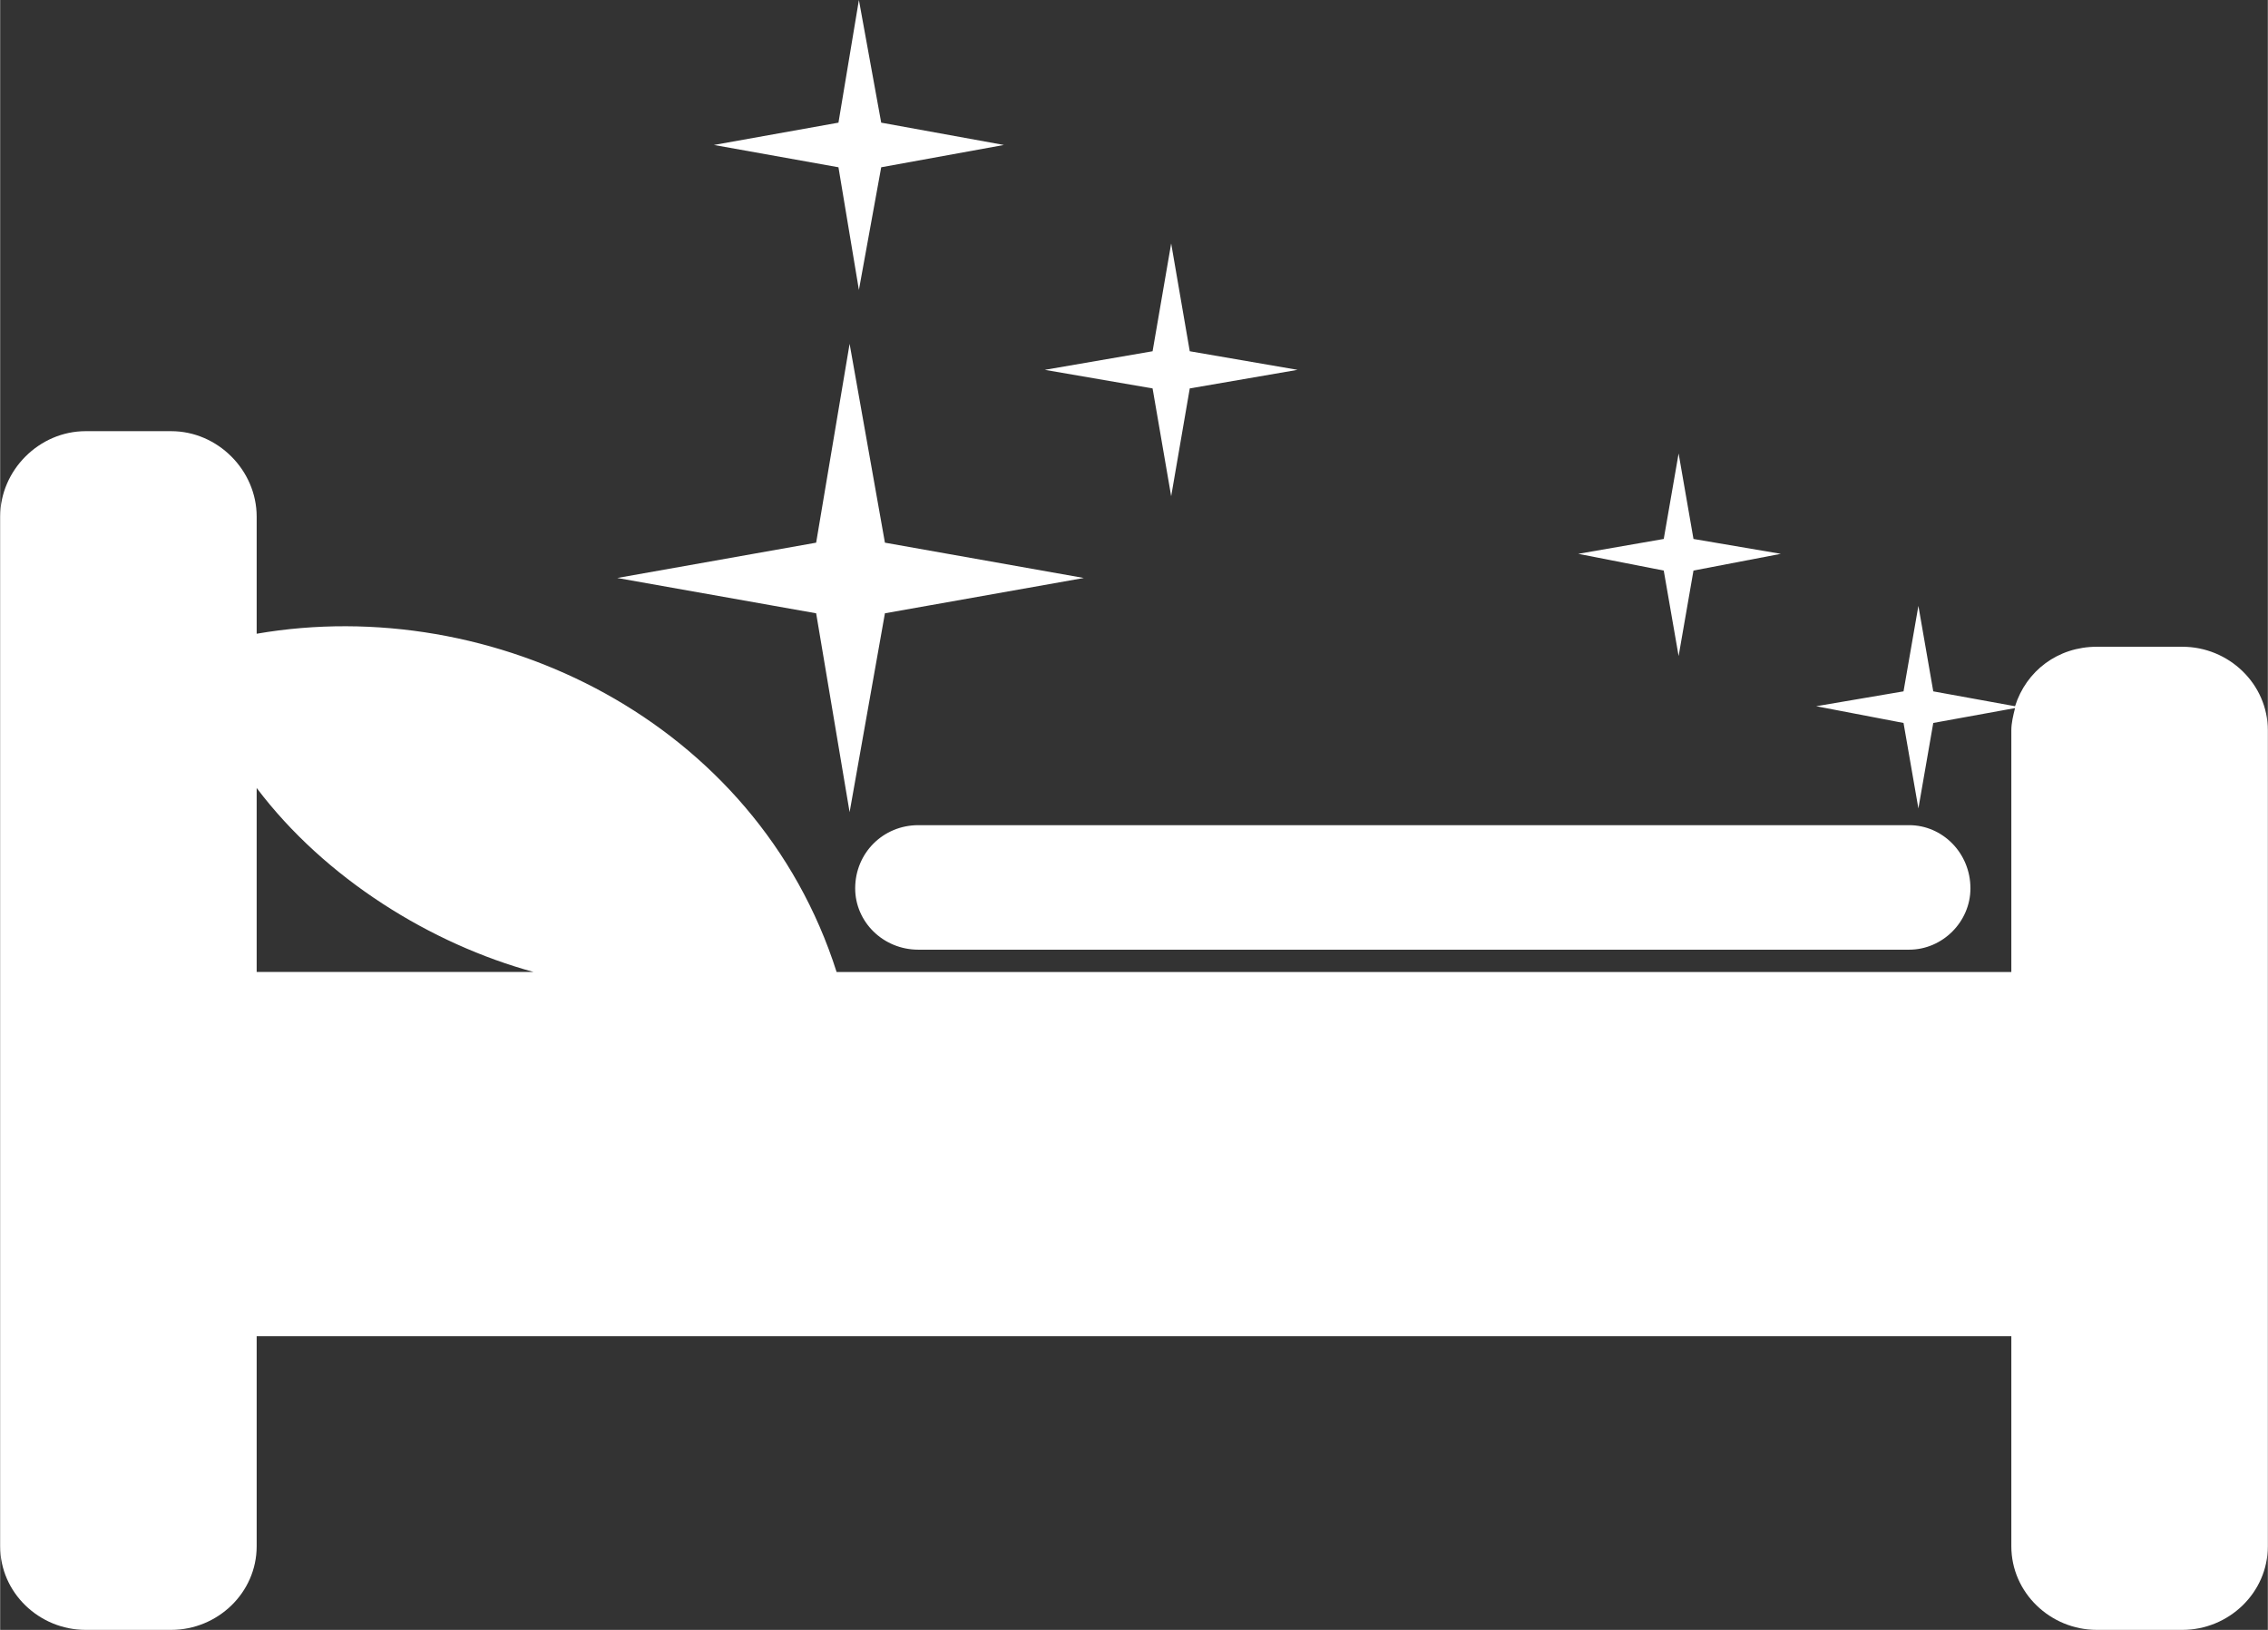 <?xml version="1.0" encoding="UTF-8"?>
<!DOCTYPE svg PUBLIC "-//W3C//DTD SVG 1.1//EN" "http://www.w3.org/Graphics/SVG/1.1/DTD/svg11.dtd">
<!-- Creator: CorelDRAW X7 -->
<svg xmlns="http://www.w3.org/2000/svg" xml:space="preserve" width="1.472in" height="1.058in" version="1.1" style="shape-rendering:geometricPrecision; text-rendering:geometricPrecision; image-rendering:optimizeQuality; fill-rule:evenodd; clip-rule:evenodd"
viewBox="0 0 1220 877"
 xmlns:xlink="http://www.w3.org/1999/xlink">
 <rect x="0" y="0" width="1220" height="877" fill="#333333" stroke="none"/>
 <defs>
  <style type="text/css">
   <![CDATA[
    .fil0 {fill:white}
   ]]>
  </style>
 </defs>
 <g id="Layer_x0020_1">
  <path class="fil0" d="M46 232l46 0c25,0 46,21 46,46l0 63c127,-22 269,47 312,182l632 0 0 -130c0,-4 1,-8 2,-12l-44 8 -8 46 -8 -46 -47 -9 47 -8 8 -46 8 46 44 8c6,-19 23,-32 44,-32l46 0c25,0 46,20 46,45l0 439c0,25 -21,45 -46,45l-46 0c-25,0 -46,-20 -46,-45l0 -113 -944 0 0 113c0,25 -21,45 -46,45l-46 0c-25,0 -46,-20 -46,-45l0 -554c0,-25 21,-46 46,-46zm857 12l8 46 47 8 -47 9 -8 46 -8 -46 -46 -9 46 -8 8 -46zm-273 -113l10 58 58 10 -58 10 -10 58 -10 -58 -58 -10 58 -10 10 -58zm-168 -131l12 66 66 12 -66 12 -12 66 -11 -66 -67 -12 67 -12 11 -66zm-5 185l19 107 107 19 -107 19 -19 107 -18 -107 -107 -19 107 -19 18 -107zm37 259l533 0c18,0 33,15 33,34l0 0c0,18 -15,33 -33,33l-533 0c-19,0 -34,-15 -34,-33l0 0c0,-19 15,-34 34,-34zm-356 -20l0 99 149 0c-55,-15 -112,-50 -149,-99z"/>
 </g>
</svg>
